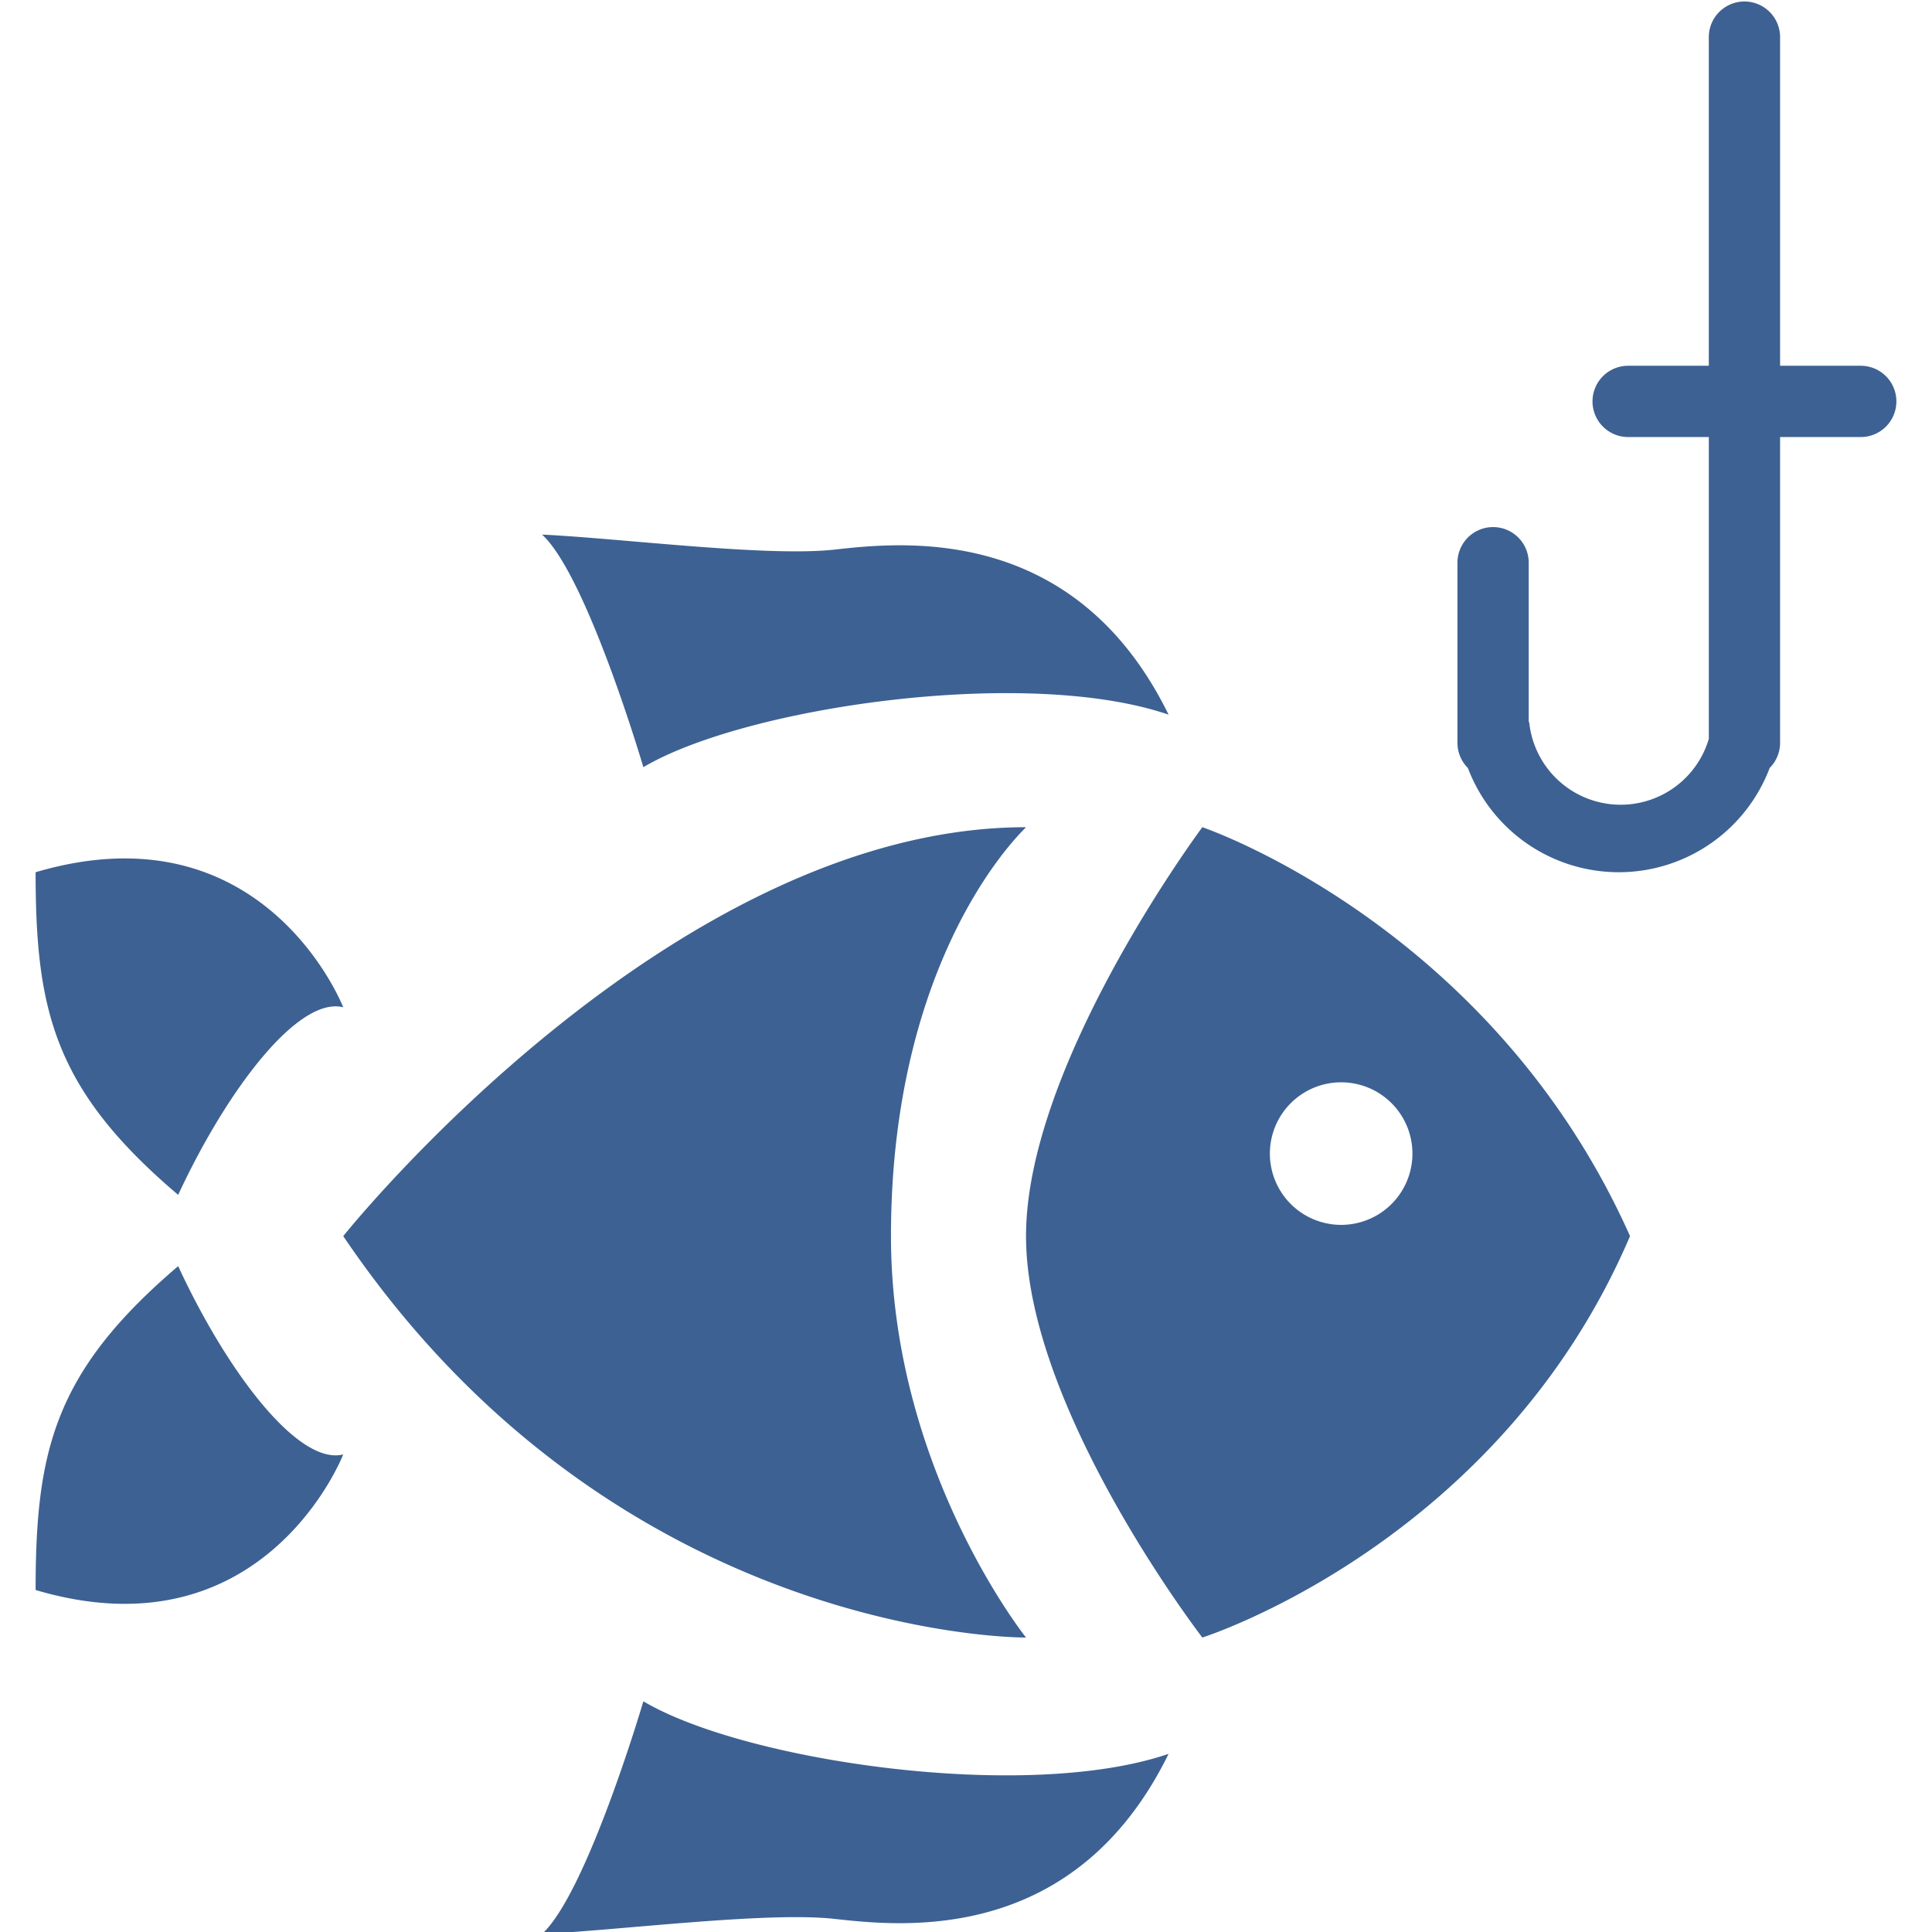 <svg xmlns="http://www.w3.org/2000/svg" width="512" height="512" viewBox="0 0 512 512">
<defs>
    <style>
      .cls-1 {
        fill: #3d6192;
        fill-rule: evenodd;
      }
    </style>
  </defs>
  <path id="_07" data-name="07" class="cls-1" d="M493.117,115.821H471.741v81.027a9.413,9.413,0,0,1-2.761,6.673,42.755,42.755,0,0,1-79.978,0,9.413,9.413,0,0,1-2.762-6.673V149.126a9.445,9.445,0,0,1,18.89,0V191.38h0.126a24.361,24.361,0,0,0,47.6,4.416V115.821H431.476a9.445,9.445,0,0,1,0-18.89h21.376V9.938a9.445,9.445,0,1,1,18.889,0V96.931h21.376A9.445,9.445,0,0,1,493.117,115.821ZM431.973,327.585c-34.8,81.525-113.338,106.38-113.338,106.38s-46.728-60.646-46.728-106.38,46.728-108.367,46.728-108.367S395.188,245.067,431.973,327.585ZM355.42,286.823a18.89,18.89,0,1,0,18.89,18.89A18.89,18.89,0,0,0,355.42,286.823ZM170.5,203.31s-14.913-50.7-26.844-61.64c20.879,0.994,59.652,5.965,77.548,3.977s63.629-6.96,88.484,43.744C271.907,176.467,197.342,187.4,170.5,203.31Zm65.617,124.275c0,61.641,35.791,106.38,35.791,106.38s-108.368.994-180.944-106.38c0,0,86.5-108.367,180.944-108.367C259.977,231.148,236.116,265.945,236.116,327.585Zm-188.9-10.936c-32.809-27.837-37.78-48.716-37.78-85.5,60.646-17.9,81.524,35.791,81.524,35.791C79.032,263.957,60.143,288.812,47.218,316.649Zm0,18.89c12.925,27.944,31.814,52.9,43.745,49.9,0,0-20.878,53.893-81.524,35.929C9.438,384.441,14.409,363.483,47.218,335.539ZM170.5,450.866c26.843,15.907,101.408,26.844,139.188,13.919-24.855,50.7-70.588,45.733-88.484,43.745s-56.669,2.982-77.548,3.976C155.586,501.57,170.5,450.866,170.5,450.866Z"/>
</svg>
